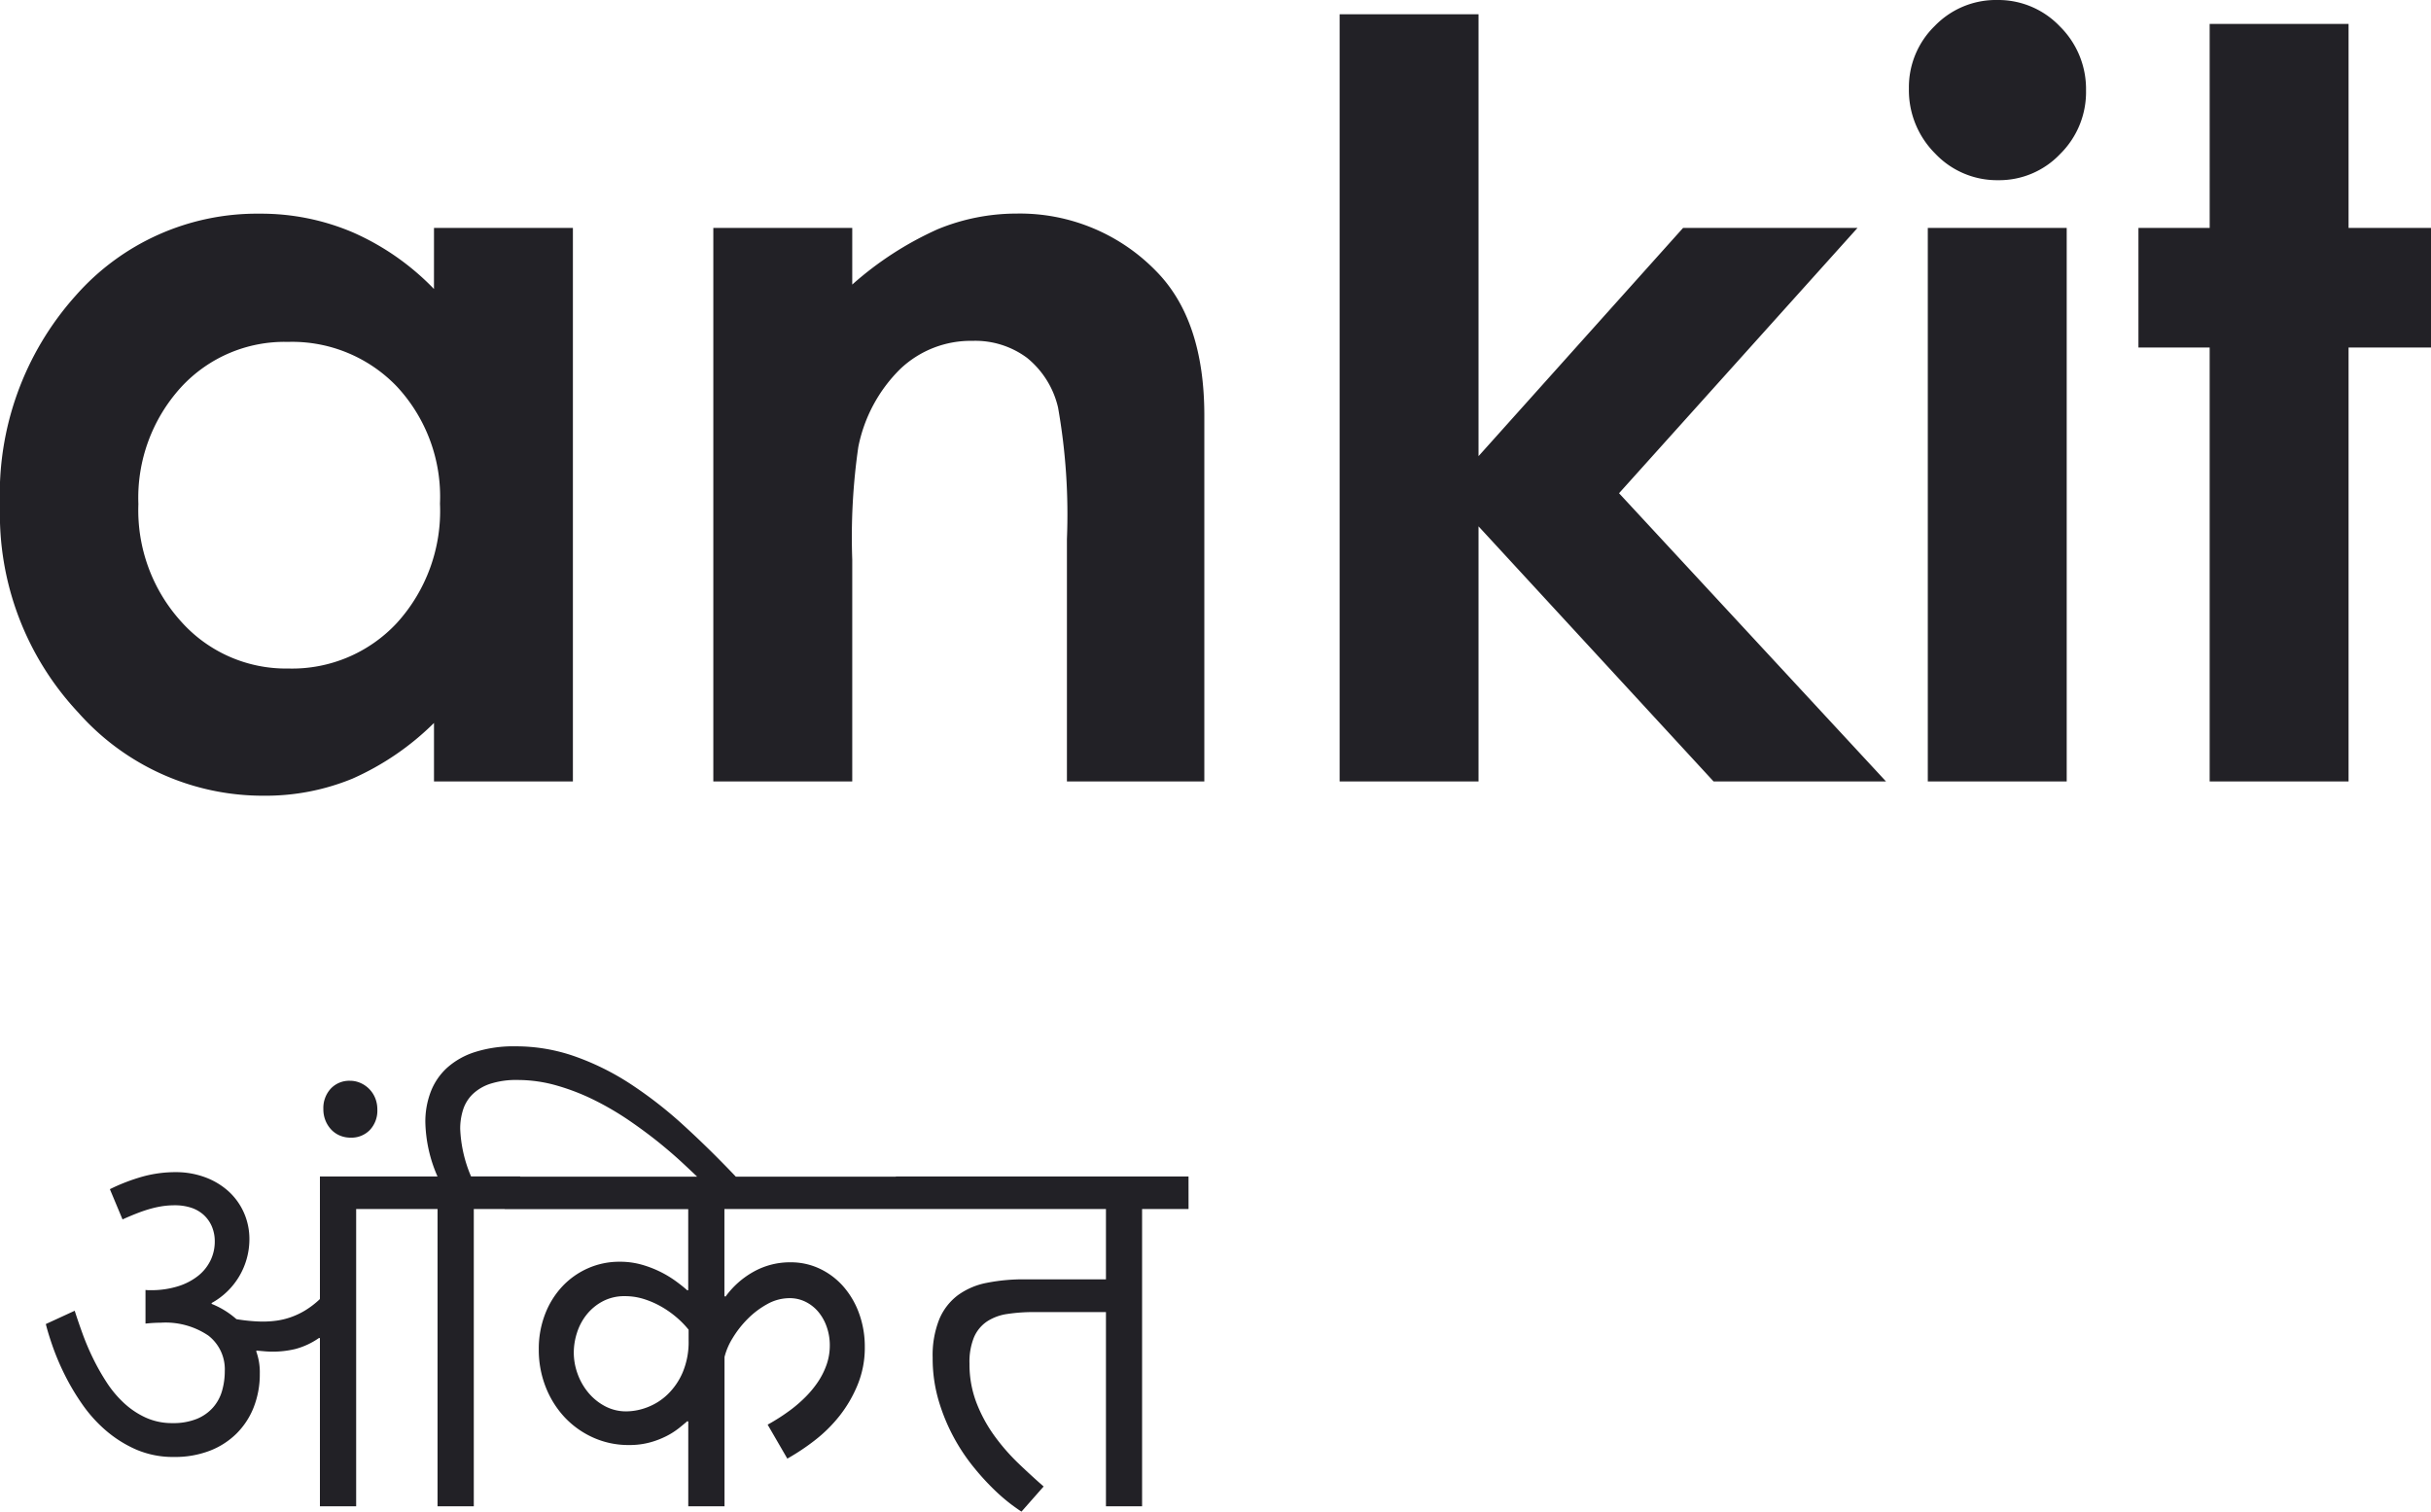 <svg xmlns="http://www.w3.org/2000/svg" width="107.318" height="66.734" viewBox="0 0 107.318 66.734">
  <g id="Group_2" data-name="Group 2" transform="translate(-470.977 -223.5)">
    <path id="Path_1" data-name="Path 1" d="M21.136-24.437h6.132V0H21.136V-2.583a12.021,12.021,0,0,1-3.6,2.459A10.077,10.077,0,0,1,13.62.629,10.876,10.876,0,0,1,5.432-3.043a12.811,12.811,0,0,1-3.455-9.13A13.128,13.128,0,0,1,5.319-21.45a10.65,10.65,0,0,1,8.121-3.616,10.322,10.322,0,0,1,4.128.831,11.264,11.264,0,0,1,3.567,2.493ZM14.69-19.406A6.2,6.2,0,0,0,9.966-17.4a7.245,7.245,0,0,0-1.88,5.155A7.321,7.321,0,0,0,10-7.03a6.2,6.2,0,0,0,4.712,2.044A6.317,6.317,0,0,0,19.5-7a7.348,7.348,0,0,0,1.9-5.267,7.137,7.137,0,0,0-1.9-5.166A6.4,6.4,0,0,0,14.69-19.406Zm18.777-5.031H39.6v2.5a14.711,14.711,0,0,1,3.779-2.446,9.134,9.134,0,0,1,3.465-.688,8.389,8.389,0,0,1,6.168,2.538q2.131,2.156,2.131,6.379V0H49.077V-10.7a27.074,27.074,0,0,0-.392-5.811A3.98,3.98,0,0,0,47.318-18.7a3.827,3.827,0,0,0-2.409-.752,4.515,4.515,0,0,0-3.193,1.245,6.647,6.647,0,0,0-1.849,3.444A27.78,27.78,0,0,0,39.6-9.8V0H33.467Zm27.649-9.434h6.132v19.509l9.029-10.075h7.7L73.451-12.725,85.237,0H77.625L67.248-11.263V0H61.116ZM90.147-34.5a3.75,3.75,0,0,1,2.766,1.168,3.879,3.879,0,0,1,1.153,2.83,3.834,3.834,0,0,1-1.142,2.8,3.705,3.705,0,0,1-2.732,1.157A3.757,3.757,0,0,1,87.4-27.728a3.943,3.943,0,0,1-1.153-2.864,3.771,3.771,0,0,1,1.142-2.763A3.749,3.749,0,0,1,90.147-34.5ZM87.081-24.437h6.132V0H87.081Zm12.443-9.007h6.132v9.007h3.639v5.278h-3.639V0H99.524V-19.159H96.38v-5.278h3.145Z" transform="translate(469 258)" fill="#222126"/>
    <path id="Path_2" data-name="Path 2" d="M2.275-8.633q.146.459.342,1a11.1,11.1,0,0,0,.464,1.094,9.9,9.9,0,0,0,.605,1.069,4.806,4.806,0,0,0,.771.918,3.619,3.619,0,0,0,.962.64,2.8,2.8,0,0,0,1.172.239,2.762,2.762,0,0,0,1.074-.186,1.921,1.921,0,0,0,.713-.5,1.9,1.9,0,0,0,.4-.732A3.133,3.133,0,0,0,8.9-5.967a1.881,1.881,0,0,0-.728-1.572,3.37,3.37,0,0,0-2.1-.566q-.166,0-.332.01T5.4-8.066V-9.551a1.151,1.151,0,0,0,.142.01h.073a3.974,3.974,0,0,0,1.216-.171,2.726,2.726,0,0,0,.894-.464,1.957,1.957,0,0,0,.547-.684,1.889,1.889,0,0,0,.186-.82,1.668,1.668,0,0,0-.137-.693,1.466,1.466,0,0,0-.371-.508,1.545,1.545,0,0,0-.557-.308,2.308,2.308,0,0,0-.7-.1,3.661,3.661,0,0,0-.508.034,4.325,4.325,0,0,0-.518.107,6,6,0,0,0-.581.19q-.308.117-.7.293L3.828-14a8.337,8.337,0,0,1,1.465-.562,5.467,5.467,0,0,1,1.436-.19,3.693,3.693,0,0,1,1.3.225,3.167,3.167,0,0,1,1.035.62,2.806,2.806,0,0,1,.679.942,2.865,2.865,0,0,1,.244,1.182A3.216,3.216,0,0,1,8.32-8.975v.039a3.758,3.758,0,0,1,1.094.674q.283.049.6.078t.581.029a4.509,4.509,0,0,0,.576-.039,3.22,3.22,0,0,0,.62-.146,3.368,3.368,0,0,0,.645-.3A3.856,3.856,0,0,0,13.1-9.15v-5.41h3.652v1.436H14.7V0H13.1V-7.422l-.039-.01a3.315,3.315,0,0,1-1.045.488,4.3,4.3,0,0,1-1.006.117q-.166,0-.342-.015T10.3-6.875l-.01.039a2.725,2.725,0,0,1,.156.986,3.985,3.985,0,0,1-.264,1.465,3.362,3.362,0,0,1-.757,1.167,3.429,3.429,0,0,1-1.191.767,4.268,4.268,0,0,1-1.567.273A4.133,4.133,0,0,1,5-2.5,5.319,5.319,0,0,1,3.647-3.35,6.163,6.163,0,0,1,2.6-4.517a10.278,10.278,0,0,1-.771-1.3A10.988,10.988,0,0,1,1.3-7.065q-.205-.591-.3-.981Zm10.977-8.906a1.263,1.263,0,0,1,.327-.9,1.121,1.121,0,0,1,.854-.347,1.13,1.13,0,0,1,.464.1,1.228,1.228,0,0,1,.386.269,1.229,1.229,0,0,1,.259.4,1.33,1.33,0,0,1,.093.5,1.245,1.245,0,0,1-.327.9,1.129,1.129,0,0,1-.854.342,1.205,1.205,0,0,1-.474-.093,1.112,1.112,0,0,1-.381-.264,1.272,1.272,0,0,1-.254-.4A1.33,1.33,0,0,1,13.252-17.539Zm8.691,4.414H19.893V0h-1.6V-13.125H16.064v-1.436h2.227a6.276,6.276,0,0,1-.537-2.4,3.7,3.7,0,0,1,.234-1.328,2.791,2.791,0,0,1,.718-1.064,3.369,3.369,0,0,1,1.235-.7,5.605,5.605,0,0,1,1.787-.254,7.847,7.847,0,0,1,2.612.439A11.435,11.435,0,0,1,26.8-18.652,18.509,18.509,0,0,1,29.175-16.8q1.177,1.074,2.378,2.344h-1.7q-.273-.264-.728-.688t-1.05-.908q-.6-.483-1.318-.977a13.061,13.061,0,0,0-1.523-.894,9.754,9.754,0,0,0-1.665-.649,6.267,6.267,0,0,0-1.743-.249,3.72,3.72,0,0,0-1.2.166,2.038,2.038,0,0,0-.781.459,1.667,1.667,0,0,0-.425.688,2.748,2.748,0,0,0-.127.845,5.924,5.924,0,0,0,.479,2.1h2.168Zm17.266,0H30.957v3.848l.049.02a3.828,3.828,0,0,1,1.24-1.1,3.285,3.285,0,0,1,1.631-.415,2.975,2.975,0,0,1,1.3.288,3.212,3.212,0,0,1,1.04.791,3.715,3.715,0,0,1,.688,1.187,4.276,4.276,0,0,1,.249,1.475,4.3,4.3,0,0,1-.312,1.655A5.681,5.681,0,0,1,36.045-4a6.35,6.35,0,0,1-1.1,1.089,9.881,9.881,0,0,1-1.211.806l-.869-1.5q.2-.107.479-.283t.591-.41a6.007,6.007,0,0,0,.605-.532,4.483,4.483,0,0,0,.537-.649,3.35,3.35,0,0,0,.386-.762,2.565,2.565,0,0,0,.146-.869,2.431,2.431,0,0,0-.132-.8,2.116,2.116,0,0,0-.366-.664,1.749,1.749,0,0,0-.562-.449,1.563,1.563,0,0,0-.718-.166,2.019,2.019,0,0,0-.986.264,3.782,3.782,0,0,0-.869.659,4.456,4.456,0,0,0-.659.845,2.936,2.936,0,0,0-.356.83V0h-1.6V-3.74l-.039-.02q-.146.127-.371.308a3.319,3.319,0,0,1-.542.347,3.819,3.819,0,0,1-.732.283,3.432,3.432,0,0,1-.933.117,3.777,3.777,0,0,1-1.587-.332,3.936,3.936,0,0,1-1.26-.9,4.2,4.2,0,0,1-.835-1.343,4.477,4.477,0,0,1-.3-1.65,4.233,4.233,0,0,1,.278-1.553,3.754,3.754,0,0,1,.762-1.226,3.481,3.481,0,0,1,1.133-.8,3.417,3.417,0,0,1,1.4-.288,3.507,3.507,0,0,1,.981.132,4.789,4.789,0,0,1,.83.322,4.743,4.743,0,0,1,.674.41q.3.22.5.4l.039-.01v-3.574h-8.1v-1.436H39.209ZM26.563-9.277a2.033,2.033,0,0,0-.981.229,2.268,2.268,0,0,0-.708.586,2.492,2.492,0,0,0-.425.8,2.868,2.868,0,0,0-.142.874,2.751,2.751,0,0,0,.166.933,2.748,2.748,0,0,0,.474.835,2.443,2.443,0,0,0,.737.6,1.979,1.979,0,0,0,.947.229,2.635,2.635,0,0,0,.923-.181,2.644,2.644,0,0,0,.889-.562,2.977,2.977,0,0,0,.669-.972,3.444,3.444,0,0,0,.264-1.411v-.479a4.067,4.067,0,0,0-.552-.562,4.333,4.333,0,0,0-.684-.474,3.881,3.881,0,0,0-.767-.327A2.765,2.765,0,0,0,26.563-9.277Zm24.883-3.848H49.395V0H47.8V-8.574H44.629a7.642,7.642,0,0,0-1.182.083,2.207,2.207,0,0,0-.9.332,1.607,1.607,0,0,0-.571.693,2.87,2.87,0,0,0-.2,1.167,4.729,4.729,0,0,0,.308,1.729,6.411,6.411,0,0,0,.786,1.45A9.007,9.007,0,0,0,43.931-1.9q.581.557,1.118,1.025L44.072.234q-.088-.049-.415-.288A8.231,8.231,0,0,1,42.9-.7a11,11,0,0,1-.918-1,8.525,8.525,0,0,1-.889-1.323,8.424,8.424,0,0,1-.674-1.626,6.587,6.587,0,0,1-.269-1.914,4.277,4.277,0,0,1,.288-1.685,2.567,2.567,0,0,1,.815-1.064,3.178,3.178,0,0,1,1.279-.552,8.282,8.282,0,0,1,1.68-.156H47.8v-3.105H38.525v-1.436h12.92Z" transform="translate(472 290)" fill="#222126"/>
  </g>
</svg>
